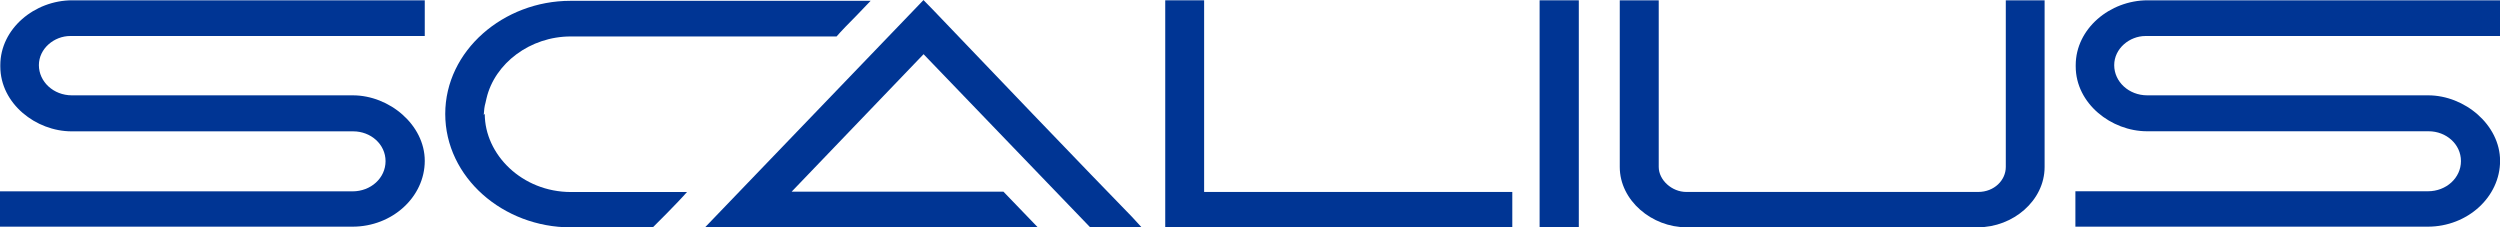 <?xml version="1.0" encoding="UTF-8"?> <svg xmlns="http://www.w3.org/2000/svg" width="726" height="66" viewBox="0 0 726 66" fill="none"><g clip-path="url(#clip0_156_2)"><path d="M0 65.825H102.378C113.947 65.825 123.351 57.167 123.351 46.711C123.351 36.255 113.049 27.685 102.47 27.685H20.881C15.534 27.685 11.293 23.739 11.293 18.917C11.293 14.095 15.742 10.456 20.397 10.456H123.351V0.088H20.973C10.003 0.088 0.092 8.374 0.092 18.917V19.29C0.092 30.14 10.487 38.141 20.789 38.141H102.562C107.702 38.141 111.965 41.911 111.965 46.799C111.965 51.687 107.725 55.567 102.378 55.567H0V65.825Z" fill="#003594"></path><path d="M129.297 33.055C129.297 51.511 146.122 66.022 165.735 66.022H189.589C189.889 65.737 196.826 58.854 199.5 55.764H165.827C151.561 55.764 140.775 44.847 140.775 33.077L140.475 33.362C140.567 31.959 140.682 30.907 140.982 29.876L141.282 28.561C143.656 18.391 153.958 10.587 165.735 10.587H242.945C244.143 9.184 246.517 6.729 248.776 4.472L252.832 0.241H165.62C146.306 0.241 129.297 14.642 129.297 33.099V33.055ZM204.847 65.912H301.278L291.391 55.654H229.9L268.205 15.738L316.513 65.934H331.448L328.774 63.019C318.264 52.278 281.158 13.59 270.948 2.85L268.182 0.022L204.824 65.934L204.847 65.912Z" fill="#003594"></path><path d="M349.678 55.742V0.088H338.385V66H439.172V55.742H349.678Z" fill="#003594"></path><path d="M458.486 0.088H447.101V66H458.486V0.088Z" fill="#003594"></path><path d="M470.379 0.088V48.486C470.379 58.284 479.782 66 489.693 66H574.439C584.534 66 593.753 58.284 593.753 48.486V0.088H582.483V48.486C582.483 52.344 579.118 55.742 574.462 55.742H489.716C485.475 55.742 481.695 52.256 481.695 48.486V0.088H470.402H470.379Z" fill="#003594"></path><path d="M602.649 65.825H705.027C716.597 65.825 726.023 57.166 726.023 46.711C726.023 36.255 715.721 27.684 705.142 27.684H623.554C618.207 27.684 613.966 23.739 613.966 18.917C613.966 14.094 618.414 10.456 623.07 10.456H726.046V0.088H623.669C612.675 0.088 602.788 8.373 602.788 18.917V19.289C602.788 30.118 613.182 38.118 623.484 38.118H705.257C710.397 38.118 714.661 41.888 714.661 46.776C714.661 51.665 710.397 55.544 705.073 55.544H602.695V65.803L602.649 65.825Z" fill="#003594"></path></g><defs><clipPath id="clip0_156_2"><rect width="726" height="66" fill="white"></rect></clipPath></defs></svg> 